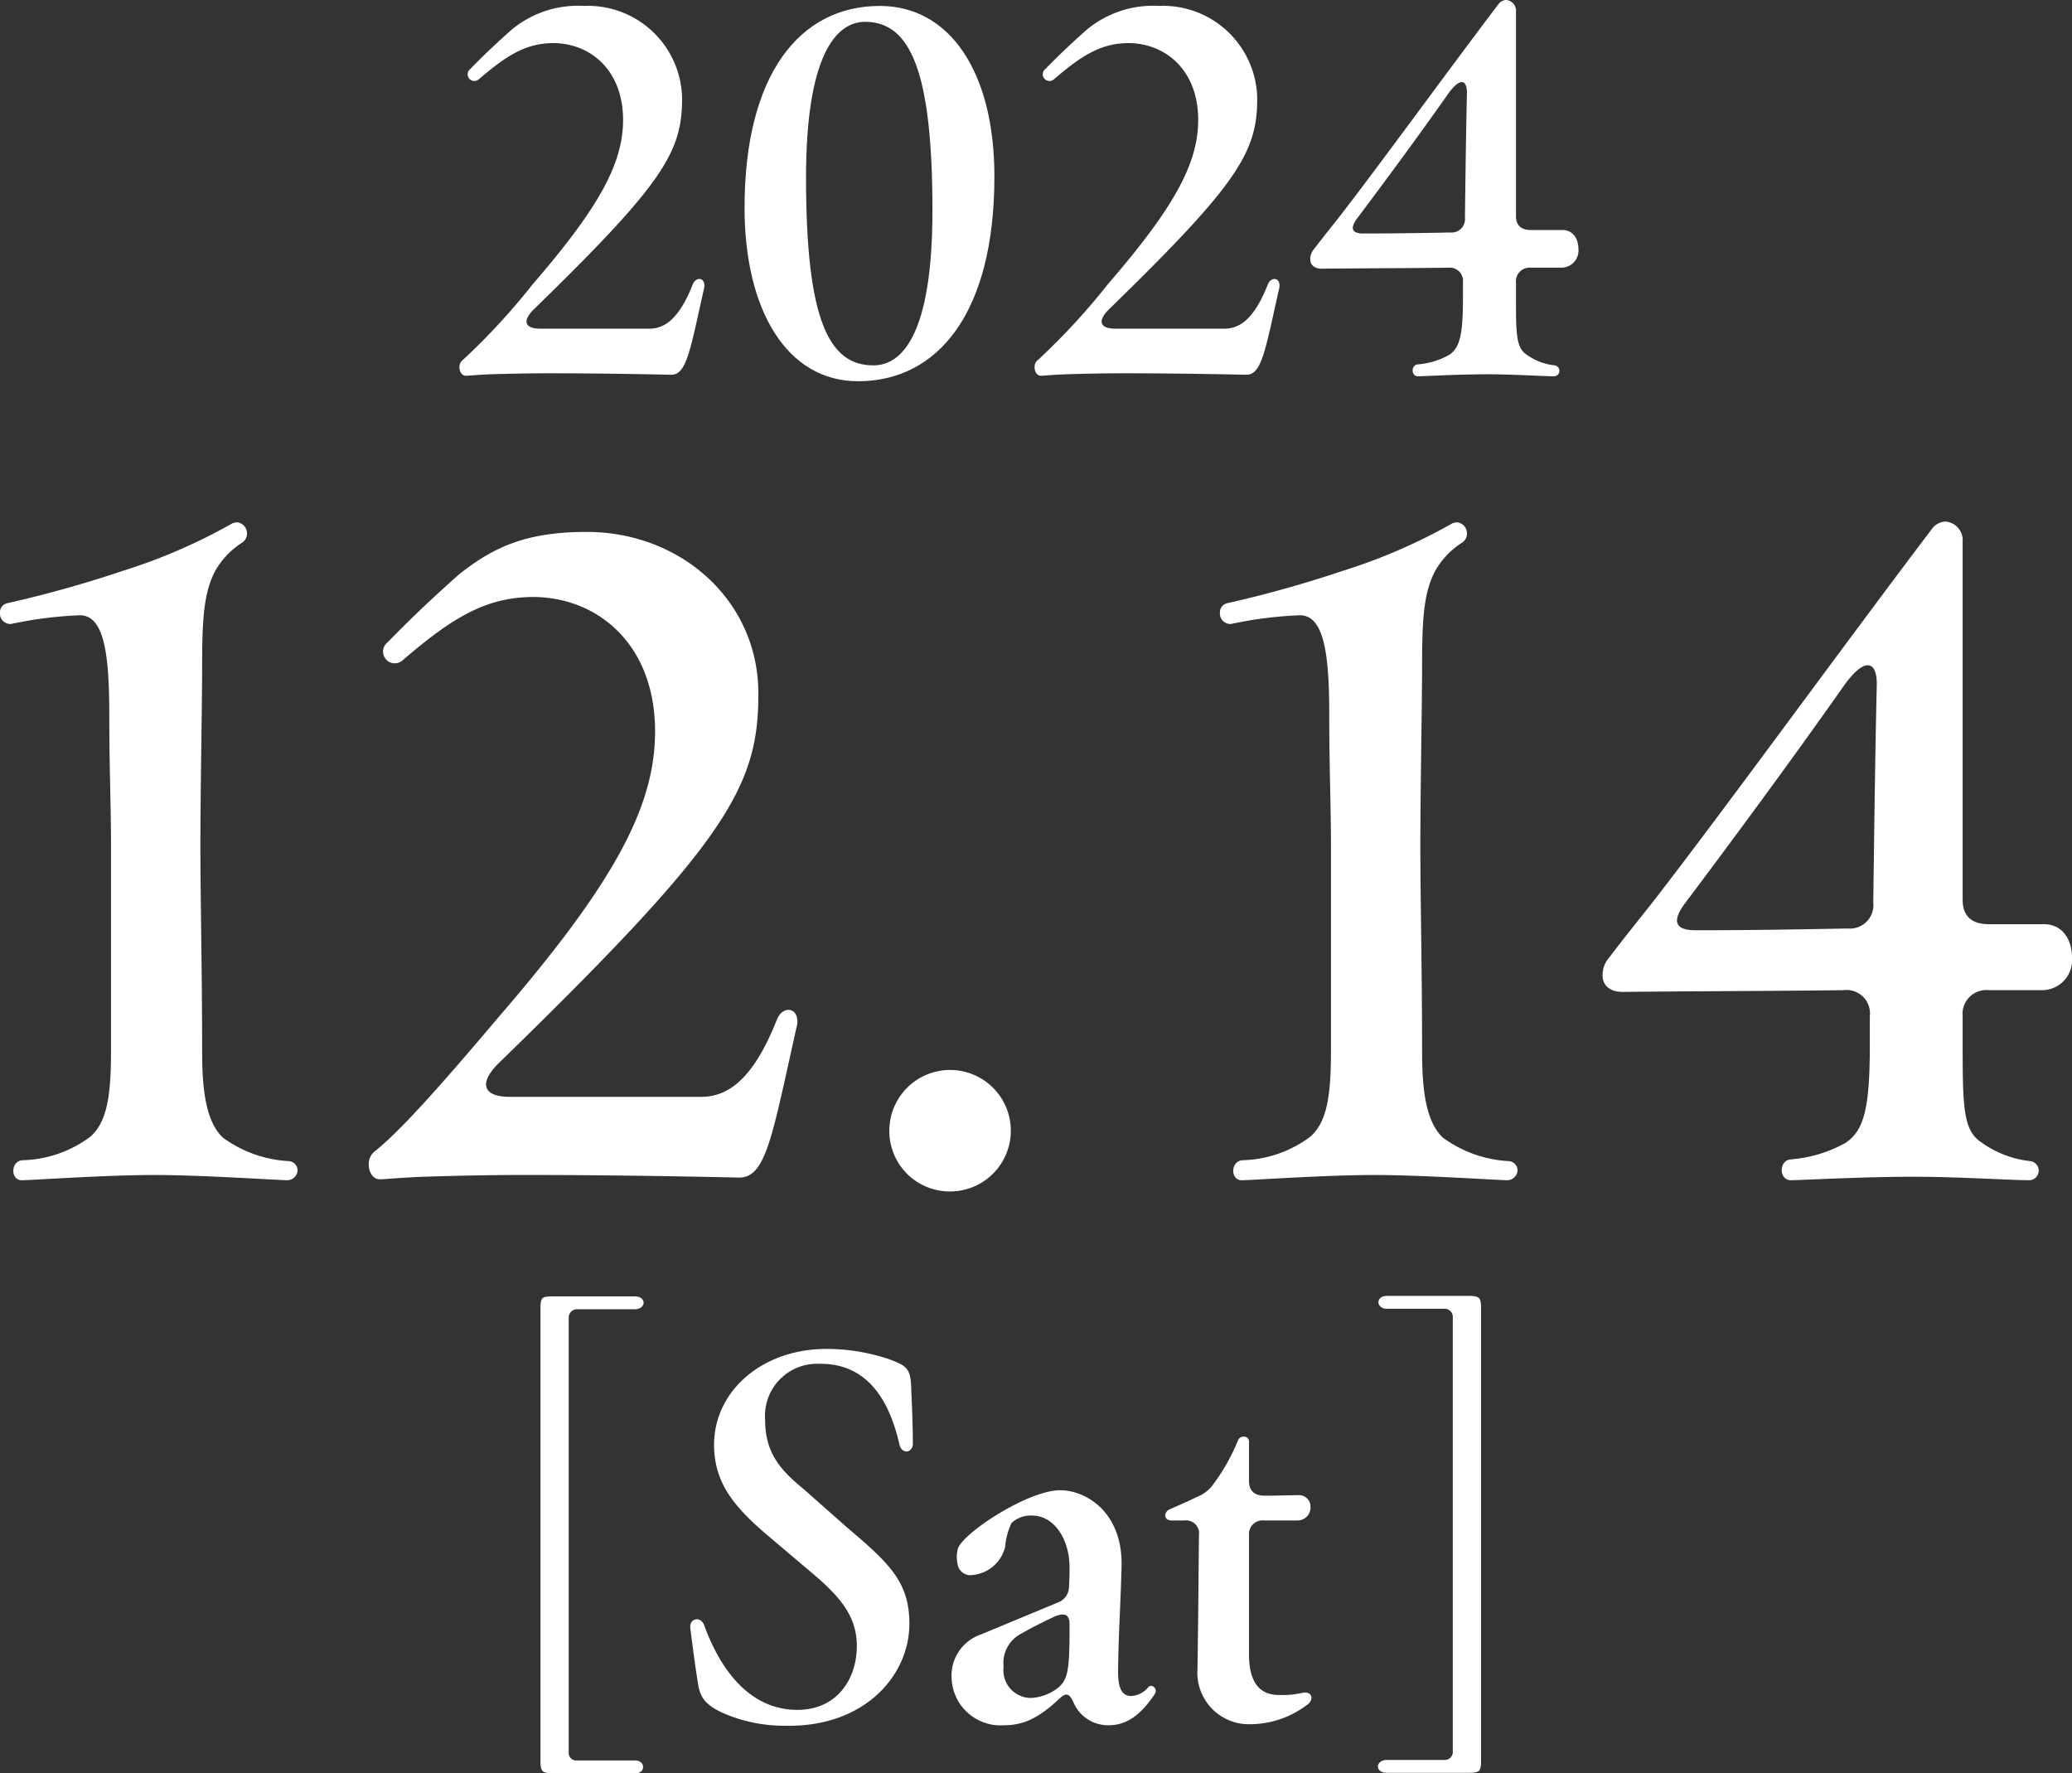 <svg xmlns="http://www.w3.org/2000/svg" width="167.164" height="143.052" viewBox="0 0 167.164 143.052">
  <rect x="0" y="0" width="167.164" height="143.052" fill="#333333" stroke="none"/>
  <g id="グループ_25" data-name="グループ 25" transform="translate(-1213.184 -1052.875)">
    <path id="パス_202" data-name="パス 202" d="M1250.253,1082.509a.728.728,0,0,1,.32-.64,54.329,54.329,0,0,0,5.6-6.078c5.319-6.16,7.279-9.719,7.279-13.239,0-4.079-2.72-6.238-5.72-6.2-2.079.04-3.6.92-5.918,2.919a.541.541,0,1,1-.68-.84c1.4-1.439,2.519-2.439,3.279-3.119a8.367,8.367,0,0,1,5.879-1.96,7.6,7.6,0,0,1,7.919,7.359c.04,4.4-1.48,6.919-11.918,17.078-.96.919-.84,1.6.48,1.6h8.8c1.321,0,2.44-.92,3.48-3.519.24-.68.96-.64.96.04a.772.772,0,0,1-.04.279c-1.12,5-1.4,6.918-2.64,6.918-3.519-.08-6.959-.119-9.878-.119-1.68,0-3.4.039-4.639.079-1.081.04-1.84.12-2.04.12C1250.453,1083.188,1250.253,1082.869,1250.253,1082.509Z" fill="#fff"/>
    <path id="パス_203" data-name="パス 203" d="M1273.253,1069.631c0-10.677,4.4-16.277,10.919-16.277,5.6,0,9.238,5.279,9.238,13.758,0,11.118-4.639,16.517-11,16.517C1276.652,1083.629,1273.253,1077.871,1273.253,1069.631Zm15.158.241c0-11.2-1.76-15.238-5.439-15.238-2.36,0-4.759,2.76-4.759,12.558,0,11.6,1.879,15.157,5.438,15.157C1285.932,1082.349,1288.411,1079.91,1288.411,1069.872Z" fill="#fff"/>
    <path id="パス_204" data-name="パス 204" d="M1296.653,1082.509a.728.728,0,0,1,.32-.64,54.329,54.329,0,0,0,5.6-6.078c5.32-6.16,7.279-9.719,7.279-13.239,0-4.079-2.72-6.238-5.719-6.2-2.08.04-3.6.92-5.919,2.919a.541.541,0,1,1-.68-.84c1.4-1.439,2.52-2.439,3.28-3.119a8.361,8.361,0,0,1,5.878-1.96,7.6,7.6,0,0,1,7.919,7.359c.04,4.4-1.48,6.919-11.918,17.078-.96.919-.839,1.6.48,1.6h8.8c1.319,0,2.439-.92,3.479-3.519.239-.68.96-.64.96.04a.772.772,0,0,1-.04.279c-1.12,5-1.4,6.918-2.64,6.918-3.519-.08-6.959-.119-9.878-.119-1.68,0-3.4.039-4.639.079-1.08.04-1.84.12-2.04.12C1296.853,1083.188,1296.653,1082.869,1296.653,1082.509Z" fill="#fff"/>
    <path id="パス_205" data-name="パス 205" d="M1327.572,1082.269a6.176,6.176,0,0,0,2.52-.76c.84-.559,1.119-1.559,1.119-4.479v-1.36a1.076,1.076,0,0,0-1.2-1.2c-3,.039-5.959.039-10.2.079-.6,0-.919-.319-.919-.759a1.24,1.24,0,0,1,.319-.84c.88-1.159,1.48-1.88,2.04-2.6,3.079-3.959,8.919-12,12.838-17.157a.825.825,0,0,1,.6-.319.859.859,0,0,1,.8.919v16.517c0,.76.441,1.12,1.2,1.12h2.48c.92-.04,1.359.72,1.359,1.52a1.386,1.386,0,0,1-1.359,1.52h-2.48a1.1,1.1,0,0,0-1.2,1.2v1.08c0,3,0,4.16.84,4.719a4.726,4.726,0,0,0,2.28.88.442.442,0,0,1-.04.88c-.88,0-3.279-.161-5.359-.161-2.359,0-5.159.161-5.639.161C1327.012,1083.229,1327.012,1082.309,1327.572,1082.269Zm2.64-10.638a1.082,1.082,0,0,0,1.159-1.2c.04-2.879.08-6.6.16-9.958.04-1.16-.519-1.4-1.479-.08-2.56,3.64-5.2,7.2-7.36,10.078-.6.8-.479,1.24.481,1.24C1325.813,1071.711,1327.892,1071.671,1330.212,1071.631Z" fill="#fff"/>
    <path id="パス_206" data-name="パス 206" d="M1215,1146.469a9.507,9.507,0,0,0,5.461-1.891c1.47-1.26,1.68-3.71,1.68-7.07V1121.2c0-3.291-.14-6.441-.14-10.641,0-4.971-.42-8.051-2.38-8.051a32.192,32.192,0,0,0-5.531.7.846.846,0,0,1-.91-.91.751.751,0,0,1,.63-.771,93.91,93.91,0,0,0,9.241-2.589,45.465,45.465,0,0,0,8.891-3.851.887.887,0,0,1,.42-.07.9.9,0,0,1,.28,1.68,6.55,6.55,0,0,0-2.1,2.241c-.84,1.61-1.05,3.5-1.05,7.42,0,3.5-.141,10.082-.141,14.842,0,3.92.141,10.151.141,16.451,0,3.081.279,5.671,1.68,7a9.906,9.906,0,0,0,5.32,1.89.756.756,0,0,1,.7.771.842.842,0,0,1-.84.77c-.629,0-6.93-.421-10.641-.421-4.2,0-9.871.421-10.78.421S1214.024,1146.538,1215,1146.469Z" fill="#fff"/>
    <path id="パス_207" data-name="パス 207" d="M1242.934,1146.818a1.273,1.273,0,0,1,.559-1.12c2.03-1.679,4.831-4.76,9.8-10.64,9.31-10.782,12.741-17.012,12.741-23.173,0-7.141-4.761-10.921-10.012-10.851-3.639.07-6.3,1.61-10.36,5.111a.947.947,0,1,1-1.19-1.471c2.45-2.52,4.41-4.271,5.74-5.46,2.66-2.1,5.251-3.431,10.291-3.431,7.631,0,13.792,5.53,13.861,12.881.071,7.7-2.59,12.111-20.861,29.894-1.681,1.61-1.471,2.8.84,2.8h15.4c2.311,0,4.271-1.61,6.091-6.161.42-1.19,1.68-1.12,1.68.071a1.374,1.374,0,0,1-.07.49c-1.961,8.75-2.45,12.111-4.621,12.111-6.16-.14-12.18-.211-17.291-.211-2.94,0-5.951.071-8.121.141-1.891.07-3.221.21-3.57.21C1243.283,1148.009,1242.934,1147.448,1242.934,1146.818Z" fill="#fff"/>
    <path id="パス_208" data-name="パス 208" d="M1284.934,1144.088a4.9,4.9,0,1,1,4.9,4.9A4.87,4.87,0,0,1,1284.934,1144.088Z" fill="#fff"/>
    <path id="パス_209" data-name="パス 209" d="M1313.424,1146.469a9.508,9.508,0,0,0,5.461-1.891c1.469-1.26,1.679-3.71,1.679-7.07V1121.2c0-3.291-.139-6.441-.139-10.641,0-4.971-.42-8.051-2.38-8.051a32.19,32.19,0,0,0-5.531.7.846.846,0,0,1-.91-.91.75.75,0,0,1,.63-.771,93.987,93.987,0,0,0,9.241-2.589,45.462,45.462,0,0,0,8.891-3.851.887.887,0,0,1,.42-.07.9.9,0,0,1,.279,1.68,6.559,6.559,0,0,0-2.1,2.241c-.84,1.61-1.05,3.5-1.05,7.42,0,3.5-.141,10.082-.141,14.842,0,3.92.141,10.151.141,16.451,0,3.081.279,5.671,1.68,7a9.9,9.9,0,0,0,5.32,1.89.756.756,0,0,1,.7.771.842.842,0,0,1-.84.77c-.63,0-6.93-.421-10.641-.421-4.2,0-9.871.421-10.781.421S1312.444,1146.538,1313.424,1146.469Z" fill="#fff"/>
    <path id="パス_210" data-name="パス 210" d="M1357.665,1146.4a10.747,10.747,0,0,0,4.41-1.33c1.471-.98,1.961-2.73,1.961-7.84v-2.38a1.886,1.886,0,0,0-2.1-2.1c-5.251.07-10.432.07-17.852.14-1.051,0-1.61-.56-1.61-1.33a2.162,2.162,0,0,1,.559-1.47c1.54-2.03,2.591-3.29,3.571-4.551,5.39-6.931,15.612-21,22.472-30.033a1.439,1.439,0,0,1,1.05-.56,1.506,1.506,0,0,1,1.4,1.611v28.913c0,1.33.771,1.96,2.1,1.96h4.34c1.61-.071,2.381,1.26,2.381,2.66a2.427,2.427,0,0,1-2.381,2.66h-4.34a1.917,1.917,0,0,0-2.1,2.1v1.889c0,5.251,0,7.282,1.471,8.261a8.25,8.25,0,0,0,3.99,1.54.774.774,0,0,1-.07,1.541c-1.54,0-5.74-.28-9.381-.28-4.131,0-9.031.28-9.871.28C1356.685,1148.079,1356.685,1146.469,1357.665,1146.4Zm4.62-18.622a1.894,1.894,0,0,0,2.03-2.1c.071-5.041.141-11.552.281-17.433.07-2.03-.91-2.45-2.59-.14-4.481,6.372-9.1,12.6-12.882,17.642-1.05,1.4-.84,2.171.84,2.171C1354.585,1127.917,1358.225,1127.847,1362.285,1127.776Z" fill="#fff"/>
    <path id="パス_211" data-name="パス 211" d="M1257.868,1195.927c-.96,0-1.08-.16-1.08-1v-36.474c0-.96.12-1,1.08-1h6.519c.48,0,.719.24.719.521,0,.239-.239.519-.719.519h-4.679a.667.667,0,0,0-.641.68v35.034a.61.61,0,0,0,.681.68h4.639c.48,0,.679.28.679.52,0,.281-.2.52-.679.52Z" fill="#fff"/>
    <path id="パス_212" data-name="パス 212" d="M1276.592,1192.088a12.374,12.374,0,0,1-5.2-1.08c-1.321-.64-1.64-1.2-1.84-2-.16-.92-.4-2.56-.68-4.839v-.08c0-.68.84-.84,1.119-.12,1.561,4.279,4.12,6.839,7.52,6.839,3.2,0,4.8-2.48,4.8-5.16,0-2.439-1.4-4.039-3.8-6.039l-3.4-2.879c-2.879-2.439-4.319-4.359-4.319-7.359.04-4.359,3.96-7.679,9.039-7.679a15.8,15.8,0,0,1,5,.8c1.68.6,1.84.84,1.88,2.72.12,2.479.12,3.96.12,4.159-.04.721-.88.84-1.08.04-.84-3.719-2.68-6.558-6.438-6.518a4.2,4.2,0,0,0-4.4,4.519c0,2.6,1.159,4,3.079,5.559l3.48,3.08c3.4,2.879,5.079,4.4,5.079,7.8,0,4.2-3.6,8.239-9.679,8.239Z" fill="#fff"/>
    <path id="パス_213" data-name="パス 213" d="M1289.953,1188.168a3.5,3.5,0,0,1,2.36-3.439l6.159-2.56a1.38,1.38,0,0,0,.959-1.359c.04-.64.04-1.161.04-1.6-.04-2.2-1.24-4.079-3.039-4.079a2.3,2.3,0,0,0-1.64.6,5.665,5.665,0,0,0-.521,1.96,3,3,0,0,1-2.638,2.24,1.051,1.051,0,0,1-1.2-.92,2.541,2.541,0,0,1,.04-1.239c.519-1.321,5.678-4.68,8.238-4.68,2.16,0,5.039,1.84,4.959,6.079-.079,3.2-.239,5.239-.279,8.278-.04,1.6.279,2.24,1.079,2.24a1.907,1.907,0,0,0,1.36-.72c.24-.239.6,0,.6.32a.568.568,0,0,1-.08.24c-1.2,1.8-2.36,2.52-3.719,2.52a3.035,3.035,0,0,1-2.84-1.84c-.32-.72-.6-.84-1.16-.28-1.6,1.48-2.8,2.12-4.439,2.12A3.952,3.952,0,0,1,1289.953,1188.168Zm8.4,1c.759-.52,1-1.119,1.079-2.72.04-.84.04-1.679.04-2.559,0-.92-.56-.92-1.4-.52s-1.639.8-2.479,1.279a2.663,2.663,0,0,0-1.44,2.68,2.232,2.232,0,0,0,2.16,2.52A3.842,3.842,0,0,0,1298.352,1189.168Z" fill="#fff"/>
    <path id="パス_214" data-name="パス 214" d="M1309.793,1187.528c.079-5.119.079-7.079.119-10.8a1.048,1.048,0,0,0-1.159-1.2h-1.04c-.36,0-.52-.2-.52-.4a.567.567,0,0,1,.32-.481c.719-.319,1.559-.679,2.2-1a3.046,3.046,0,0,0,1.239-.879,16.235,16.235,0,0,0,2.12-3.719.468.468,0,0,1,.44-.281.39.39,0,0,1,.44.4v3.2c0,.76.44,1.16,1.239,1.16,1.241,0,2.121-.04,2.76-.04a.922.922,0,0,1,.96.959,1.039,1.039,0,0,1-1.04,1.08h-2.72a1.1,1.1,0,0,0-1.2,1.2v9.6c0,2.239.84,3.279,2.4,3.279a7.022,7.022,0,0,0,1.839-.16c.52-.12.8.08.8.4a.755.755,0,0,1-.36.56,7.66,7.66,0,0,1-4.559,1.56A4.158,4.158,0,0,1,1309.793,1187.528Z" fill="#fff"/>
    <path id="パス_215" data-name="パス 215" d="M1325.072,1195.887c-.479,0-.719-.24-.719-.52,0-.24.24-.519.719-.519h4.68a.643.643,0,0,0,.64-.681v-35.034a.652.652,0,0,0-.68-.68h-4.64c-.439,0-.679-.279-.679-.519,0-.281.24-.521.679-.521h6.519c.96,0,1.08.12,1.08,1v36.474c0,.92-.12,1-1.08,1Z" fill="#fff"/>
  </g>
</svg>
